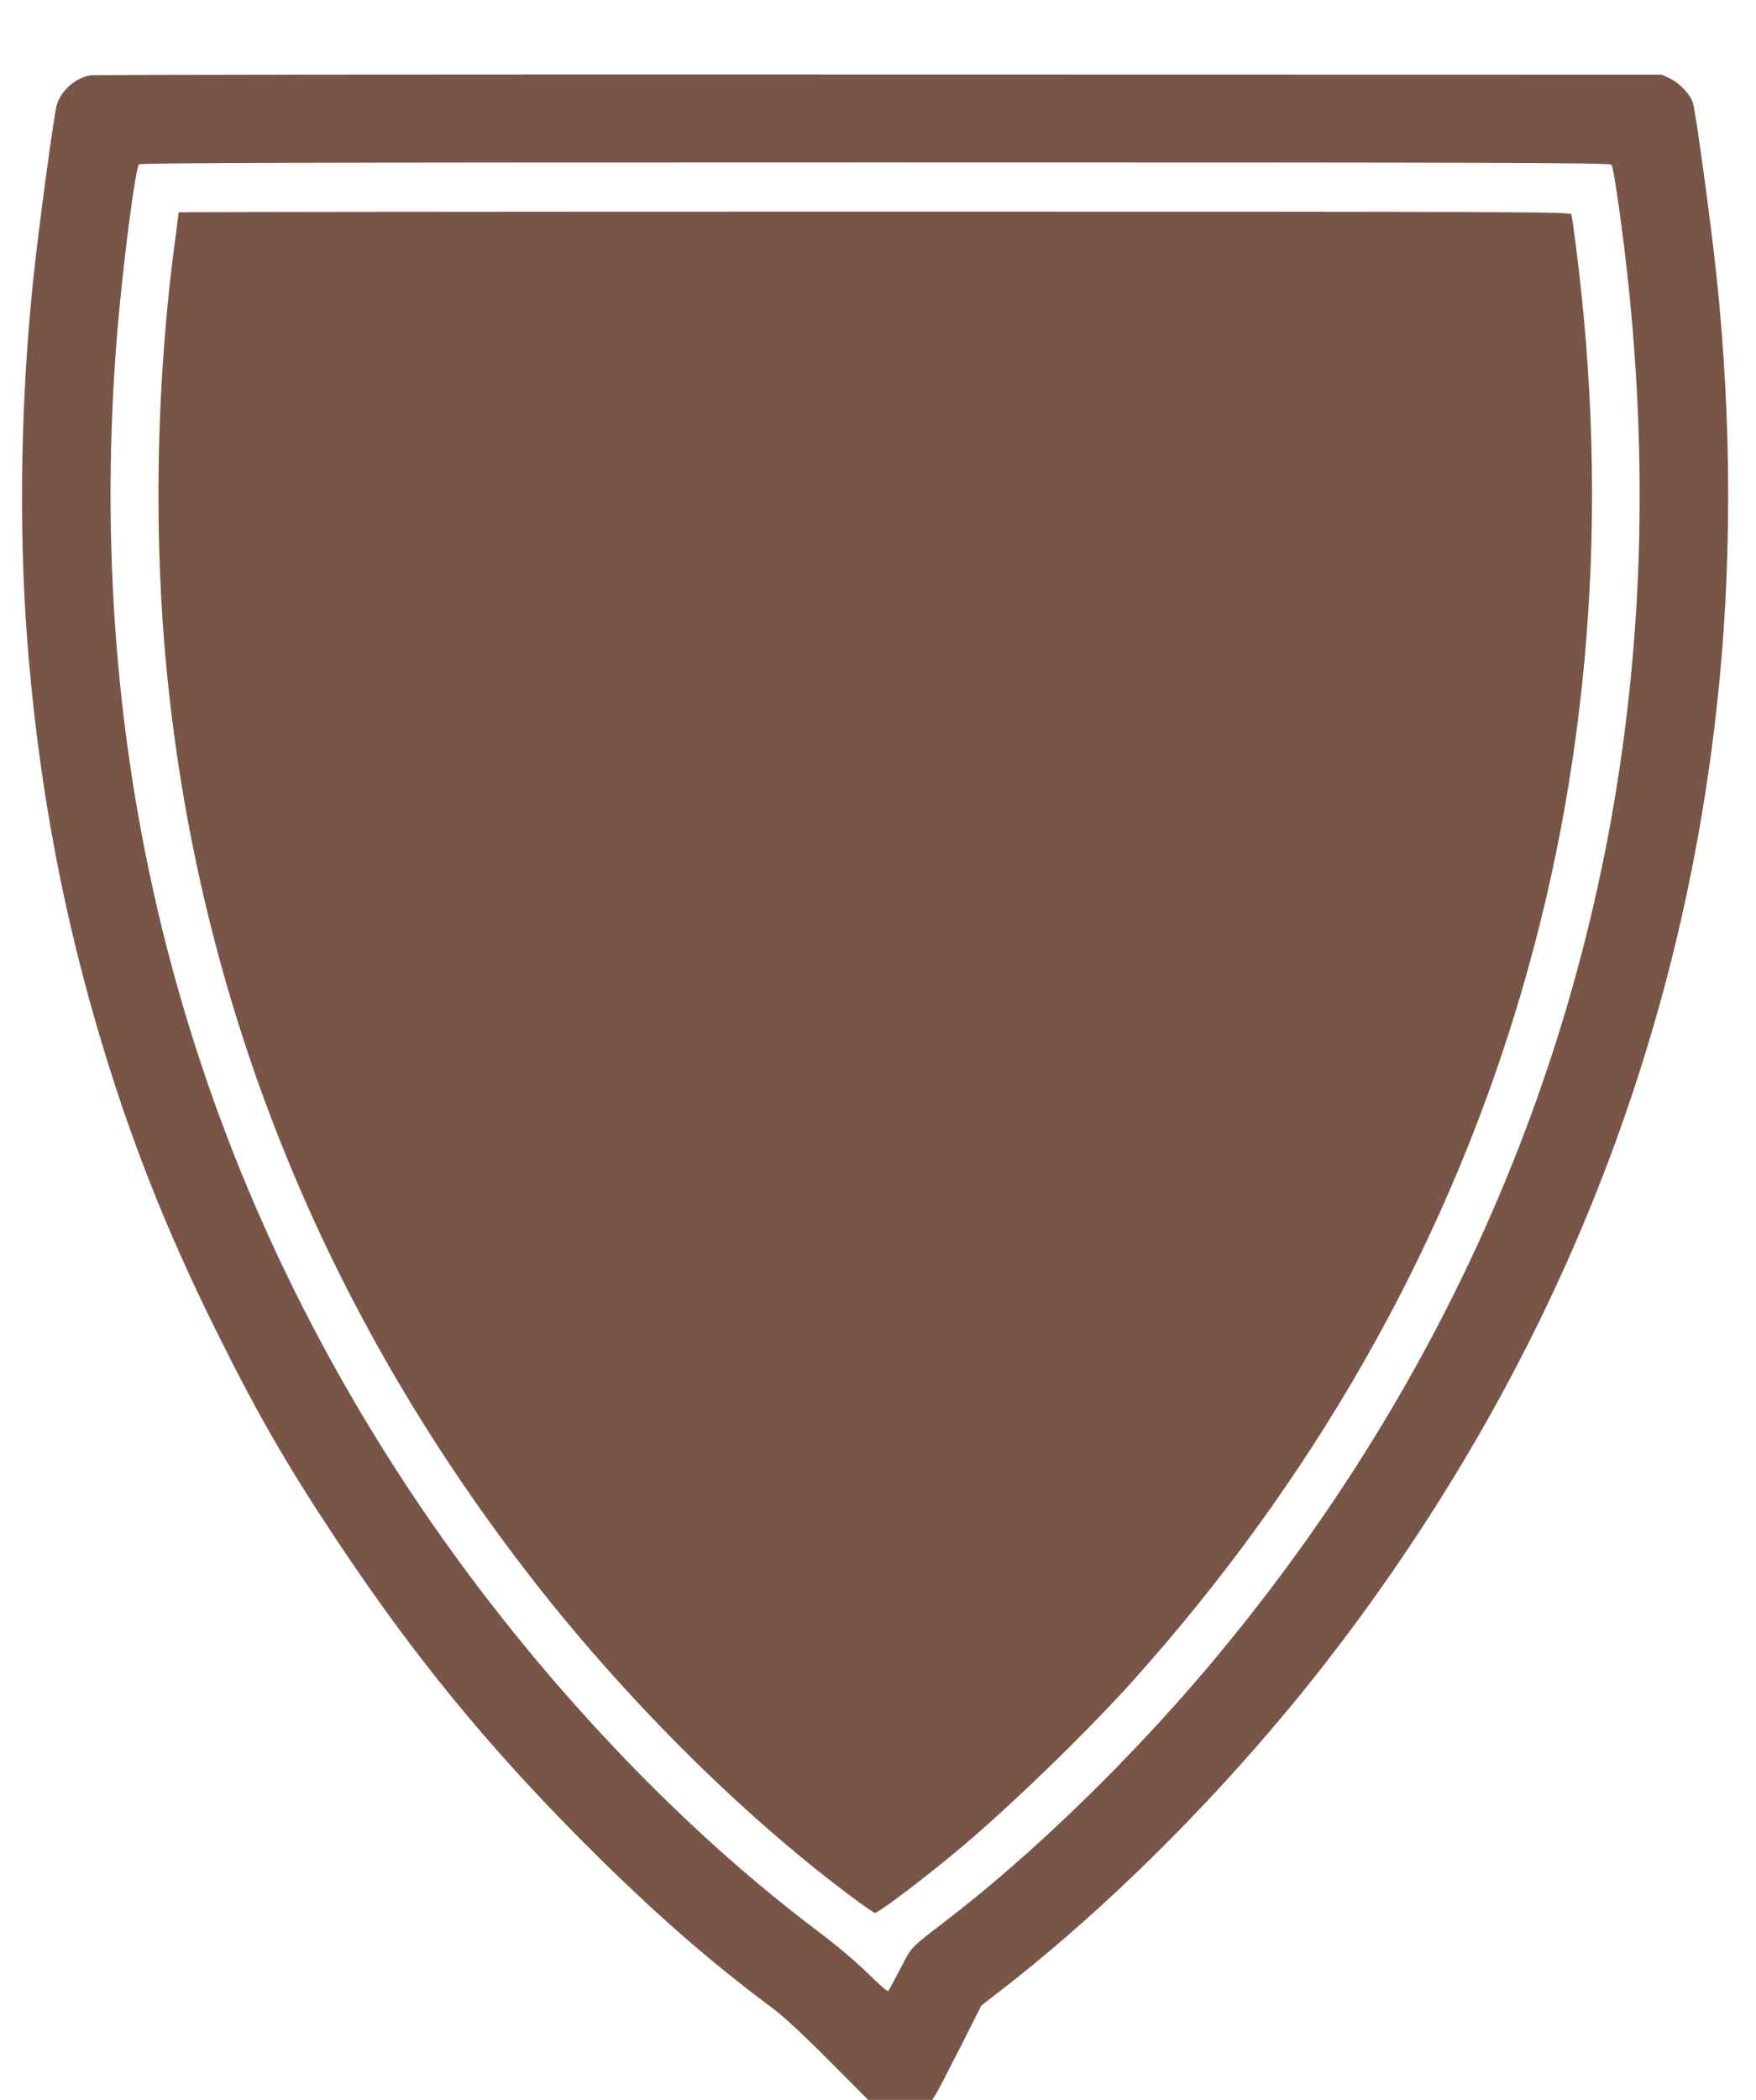 <?xml version="1.0" standalone="no"?>
<!DOCTYPE svg PUBLIC "-//W3C//DTD SVG 20010904//EN"
 "http://www.w3.org/TR/2001/REC-SVG-20010904/DTD/svg10.dtd">
<svg version="1.0" xmlns="http://www.w3.org/2000/svg"
 width="1071pt" height="1280pt" viewBox="0 0 1071 1280"
 preserveAspectRatio="xMidYMid meet">
<g transform="translate(0,1280) scale(0.1,-0.1)"
fill="#795548" stroke="none">
<path d="M550 12341 c-95 -19 -177 -93 -204 -182 -16 -52 -109 -738 -140
-1034 -79 -735 -93 -1521 -41 -2215 63 -822 200 -1587 421 -2350 190 -656 417
-1236 729 -1865 253 -510 432 -822 740 -1285 465 -699 914 -1248 1505 -1841
412 -413 765 -723 1160 -1016 58 -43 189 -165 335 -312 l240 -241 195 0 196 0
23 37 c13 21 80 150 150 288 l126 250 120 93 c706 546 1448 1300 2034 2066
1311 1714 2097 3648 2330 5741 95 845 95 1750 0 2645 -34 322 -128 1013 -145
1057 -20 54 -83 119 -142 146 l-47 22 -4775 1 c-2626 1 -4791 -1 -4810 -5z
m9279 -545 c13 -15 69 -408 100 -703 110 -1029 93 -2008 -50 -2968 -299 -2011
-1158 -3885 -2515 -5491 -480 -568 -1074 -1143 -1588 -1537 -229 -176 -214
-160 -286 -300 -37 -69 -69 -130 -73 -134 -4 -4 -60 45 -125 109 -71 70 -188
169 -297 251 -906 680 -1801 1645 -2490 2682 -1395 2102 -2000 4492 -1790
7068 35 418 111 1007 133 1025 13 9 926 12 4493 12 3826 0 4478 -2 4488 -14z"/>
<path d="M1090 11506 c0 -2 -9 -68 -19 -147 -124 -914 -138 -1902 -40 -2784
216 -1953 952 -3762 2181 -5356 574 -745 1289 -1461 1962 -1966 82 -62 155
-113 162 -113 24 0 332 234 544 414 311 264 759 699 1030 1001 2188 2440 3127
5490 2699 8765 -11 85 -22 163 -25 173 -5 16 -216 17 -4250 17 -2334 0 -4244
-2 -4244 -4z"/>
</g>
</svg>
